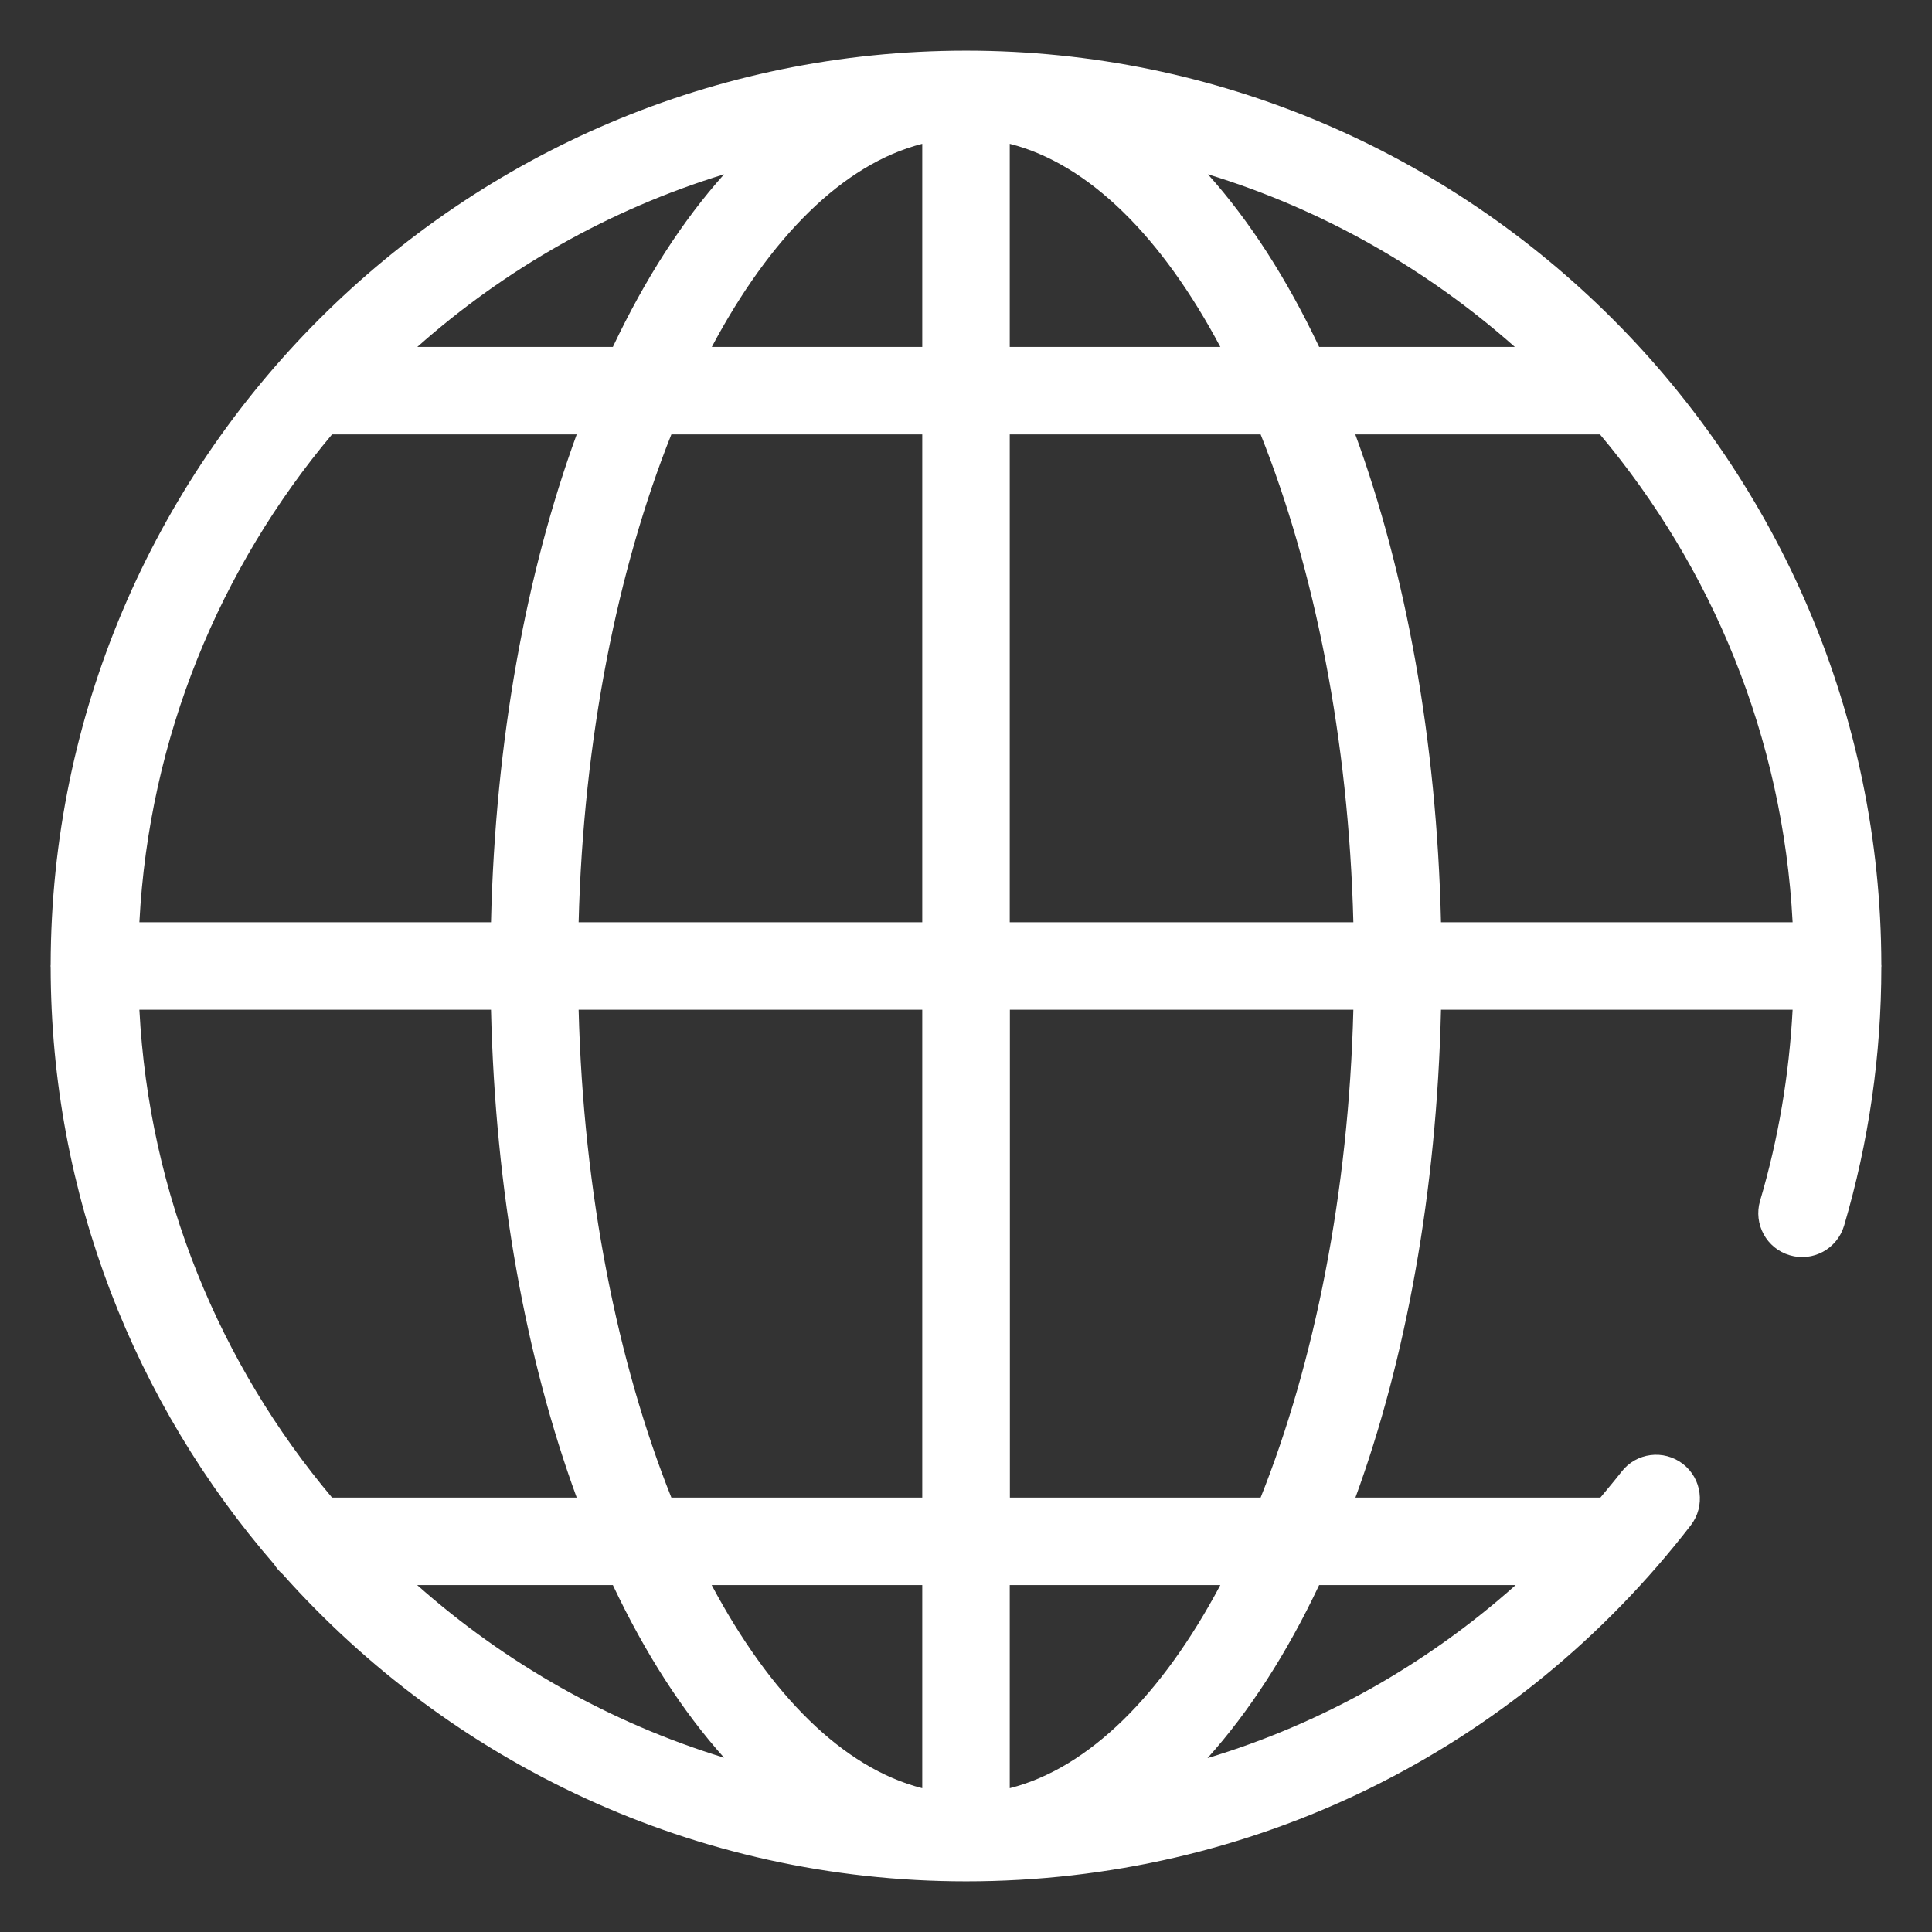 <svg width="14" height="14" viewBox="0 0 14 14" fill="none" xmlns="http://www.w3.org/2000/svg">
<rect x="0" y="0" width="14" height="14" fill="#333333" stroke="none"/>
<g clip-path="url(#clip0_1540_419)">
<path d="M13.633 6.992C13.628 3.348 10.66 0.367 7.001 0.367C7.001 0.367 7.001 0.367 7.001 0.367C7 0.367 7 0.367 7 0.367C7 0.367 7 0.367 7 0.367C7 0.367 7 0.367 7 0.367C7 0.367 7 0.367 7 0.367C3.338 0.367 0.372 3.35 0.367 6.992C0.367 6.994 0.366 6.997 0.366 7C0.366 7.003 0.367 7.005 0.367 7.008C0.369 8.662 0.98 10.175 1.987 11.336C2.004 11.364 2.025 11.387 2.049 11.408C3.265 12.772 5.033 13.633 7 13.633C7 13.633 7 13.633 7 13.633L7 13.633L7 13.633L7 13.633L7 13.633L7.001 13.633C9.071 13.633 10.984 12.693 12.252 11.053C12.359 10.914 12.333 10.715 12.195 10.608C12.056 10.501 11.857 10.526 11.75 10.665C11.7 10.729 11.648 10.79 11.597 10.852L9.822 10.852C10.187 9.852 10.411 8.641 10.442 7.317L12.99 7.317C12.965 7.788 12.887 8.253 12.754 8.702C12.705 8.87 12.801 9.047 12.969 9.096C13.137 9.146 13.313 9.05 13.363 8.882C13.542 8.275 13.633 7.645 13.633 7.007C13.633 7.005 13.634 7.002 13.634 7C13.634 6.997 13.633 6.994 13.633 6.992ZM2.406 3.148L4.179 3.148C3.814 4.148 3.589 5.359 3.558 6.683L1.01 6.683C1.08 5.341 1.594 4.115 2.406 3.148ZM8.753 1.263C9.586 1.518 10.341 1.95 10.977 2.514L9.559 2.514C9.326 2.021 9.055 1.6 8.753 1.263ZM8.843 2.514L7.317 2.514L7.317 1.042C7.893 1.188 8.422 1.722 8.843 2.514ZM6.683 2.514L5.158 2.514C5.579 1.722 6.108 1.188 6.683 1.042L6.683 2.514ZM4.441 2.514L3.024 2.514C3.659 1.95 4.415 1.518 5.247 1.263C4.945 1.6 4.674 2.022 4.441 2.514ZM3.558 7.317C3.589 8.641 3.813 9.852 4.179 10.852L2.406 10.852C1.593 9.885 1.08 8.659 1.01 7.317L3.558 7.317ZM4.441 11.486C4.674 11.979 4.945 12.4 5.247 12.737C4.415 12.482 3.659 12.05 3.023 11.486L4.441 11.486ZM7.317 12.958L7.317 11.486L8.843 11.486C8.422 12.278 7.893 12.812 7.317 12.958ZM6.683 12.958C6.107 12.812 5.579 12.278 5.157 11.486L6.683 11.486L6.683 12.958ZM4.865 10.852C4.476 9.878 4.227 8.647 4.193 7.317L6.683 7.317L6.683 10.852L4.865 10.852ZM4.193 6.683C4.227 5.353 4.476 4.122 4.865 3.148L6.683 3.148L6.683 6.683L4.193 6.683ZM7.317 3.148L9.135 3.148C9.524 4.122 9.773 5.353 9.807 6.683L7.317 6.683L7.317 3.148ZM9.821 3.148L11.594 3.148C12.406 4.115 12.92 5.341 12.99 6.683L10.442 6.683C10.411 5.359 10.187 4.148 9.821 3.148ZM10.983 11.486C10.334 12.065 9.575 12.491 8.75 12.74C9.053 12.403 9.326 11.98 9.559 11.486L10.983 11.486ZM9.135 10.852L7.318 10.852L7.318 7.317L9.807 7.317C9.773 8.647 9.524 9.878 9.135 10.852Z" fill="white"/>
</g>
<defs>
<clipPath id="clip0_1540_419">
<rect width="14" height="14" fill="white"/>
</clipPath>
</defs>
</svg>
